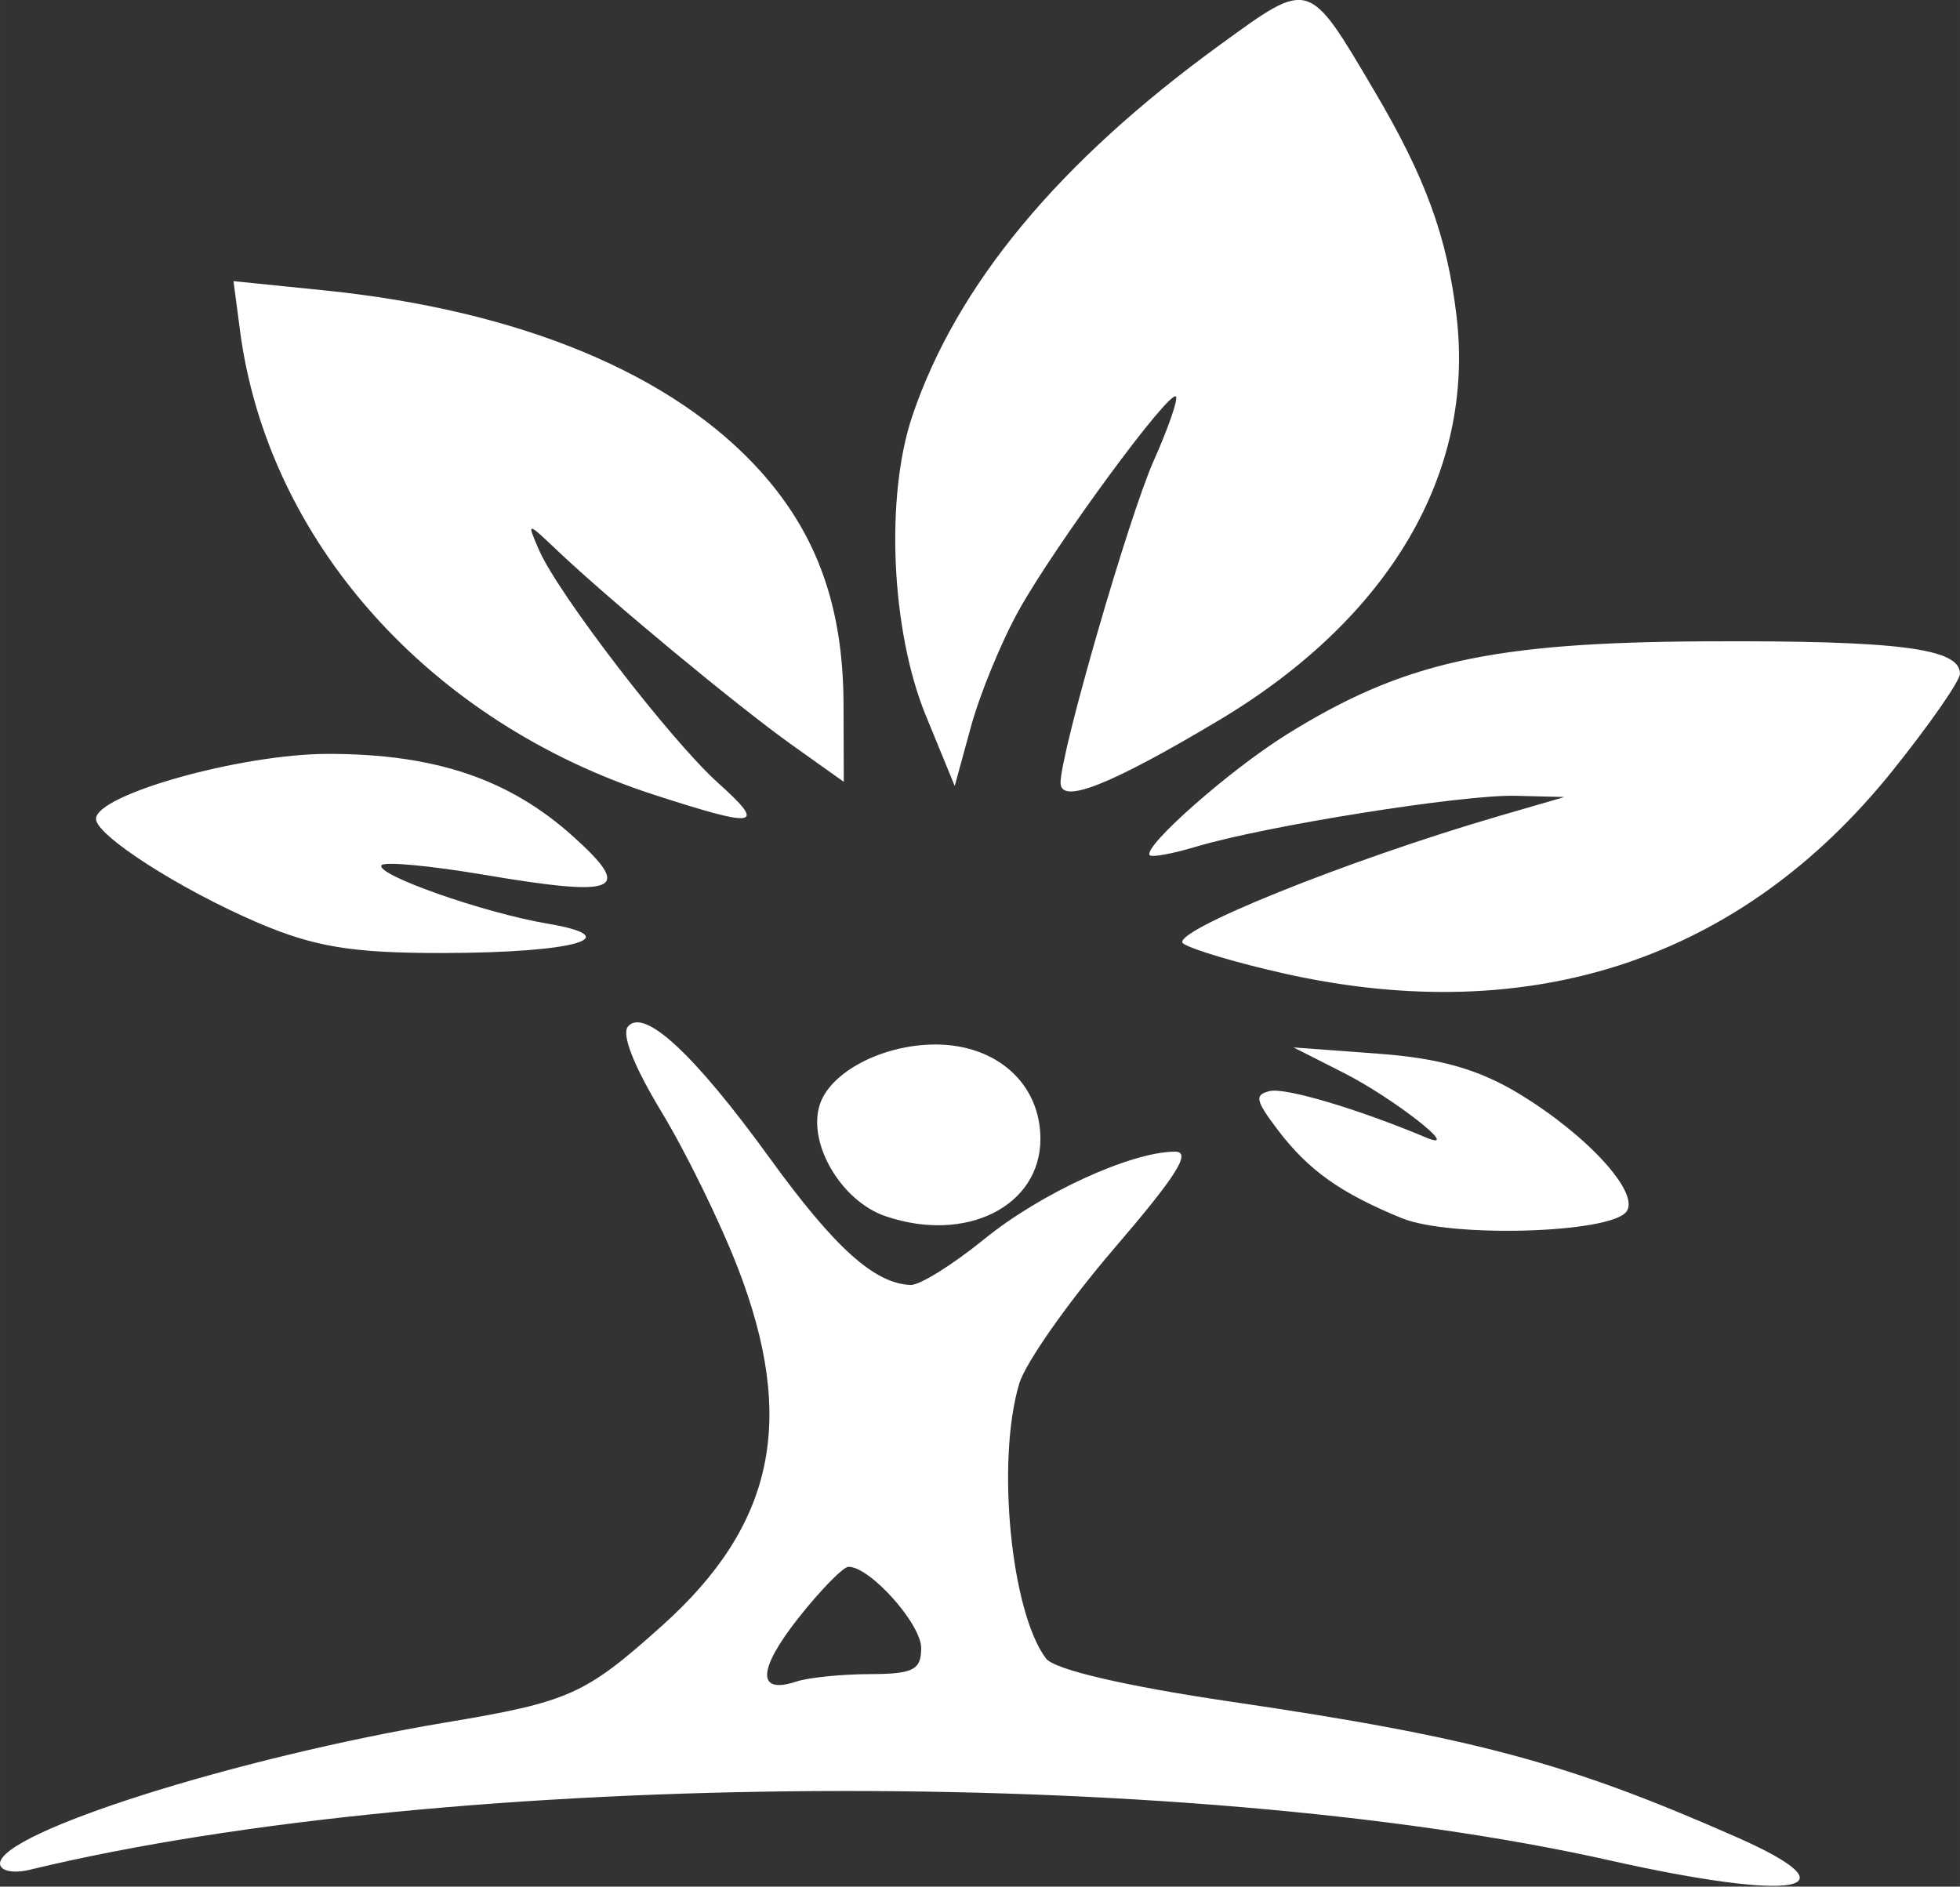 <?xml version="1.0" encoding="UTF-8" standalone="no"?> <svg xmlns="http://www.w3.org/2000/svg" xmlns:svg="http://www.w3.org/2000/svg" width="278.768" height="268.343" version="1.1" viewBox="0 0 73.757 70.999" id="svg2" xml:space="preserve"><rect x="0" y="0" width="73.757" height="70.999" fill="#333333" stroke="none"/><defs id="defs2"></defs><g transform="matrix(1,0,0,1.048,-2.927,-4.507)" fill="#fff" stroke-width="0.443" id="g2" style="fill:#ffffff;fill-opacity:1"><path d="m 55.682,48.046 c -2.304,-0.899 -3.52,-1.724 -4.663,-3.162 -0.851,-1.071 -0.895,-1.271 -0.308,-1.404 0.585,-0.133 3.305,0.638 5.873,1.665 1.441,0.576 -1.202,-1.405 -3.094,-2.32 l -1.886,-0.912 3.2,0.226 c 2.314,0.163 3.783,0.564 5.302,1.446 2.595,1.507 4.567,3.586 4.017,4.235 -0.656,0.774 -6.627,0.933 -8.441,0.225 z m -4.427,-8.787 c -1.762,-0.375 -3.473,-0.86 -3.802,-1.077 -0.588,-0.388 6.195,-3 11.899,-4.582 l 2.447,-0.679 -1.835,-0.044 c -1.99,-0.048 -9.405,1.079 -12.02,1.826 -0.891,0.255 -1.679,0.393 -1.752,0.307 -0.261,-0.308 3.007,-3.057 5.144,-4.328 4.385,-2.608 7.704,-3.313 15.764,-3.351 7.251,-0.034 9.584,0.249 9.584,1.161 0,0.257 -1.147,1.831 -2.549,3.497 -5.683,6.754 -13.558,9.257 -22.881,7.271 z m -38.631,-1.827 c -2.921,-1.194 -6.085,-3.131 -6.085,-3.725 0,-0.872 5.473,-2.335 8.737,-2.335 4.032,0 6.827,0.903 9.242,2.985 2.257,1.946 1.685,2.172 -3.411,1.351 -1.988,-0.32 -3.706,-0.473 -3.82,-0.34 -0.278,0.328 3.828,1.71 6.237,2.099 3.077,0.497 1.02,1.049 -3.936,1.056 -3.411,0.004 -4.828,-0.218 -6.965,-1.091 z m 14.903,-4.596 C 19.069,30.219 12.997,23.72 11.958,16.168 l -0.244,-1.772 3.428,0.333 c 7.354,0.714 13.111,2.995 16.408,6.5 2.135,2.269 3.109,4.88 3.12,8.361 l 0.009,2.785 -1.937,-1.315 c -2.04,-1.385 -6.834,-5.173 -8.822,-6.972 -1.174,-1.062 -1.175,-1.062 -0.709,-0.037 0.713,1.571 4.953,6.834 6.737,8.363 1.842,1.578 1.505,1.637 -2.421,0.422 z m 15.309,-0.423 c 0,-1.085 2.572,-9.571 3.509,-11.574 0.544,-1.164 0.92,-2.199 0.835,-2.299 -0.23,-0.271 -4.543,5.329 -5.912,7.674 -0.654,1.12 -1.464,2.999 -1.801,4.174 l -0.613,2.137 -1.09,-2.537 c -1.305,-3.037 -1.531,-7.856 -0.504,-10.754 1.667,-4.704 5.501,-9.114 11.595,-13.337 3.381,-2.343 3.292,-2.369 5.791,1.669 1.924,3.109 2.735,5.226 3.091,8.074 0.704,5.635 -2.518,10.867 -8.948,14.529 -4.089,2.329 -5.951,3.03 -5.951,2.243 z" id="path1" style="fill:#ffffff;fill-opacity:1"></path><path d="M 63.49,71.103 C 47.36,67.654 19.796,67.811 4.049,71.442 c -0.62,0.143 -1.121,0.044 -1.121,-0.221 0,-1.122 8.907,-3.812 16.782,-5.069 4.643,-0.741 5.234,-0.994 8.134,-3.476 4.229,-3.619 5.062,-7.391 2.842,-12.864 -0.659,-1.625 -1.945,-4.132 -2.858,-5.571 -1.043,-1.645 -1.516,-2.786 -1.274,-3.072 0.598,-0.705 2.494,0.972 5.345,4.727 2.441,3.215 3.938,4.5 5.297,4.547 0.342,0.013 1.59,-0.731 2.774,-1.65 2.118,-1.645 5.531,-3.137 7.174,-3.137 0.633,0 0.073,0.85 -2.299,3.487 -1.725,1.918 -3.328,4.096 -3.562,4.84 -0.871,2.765 -0.318,8.191 1.005,9.872 0.314,0.399 2.985,0.993 6.981,1.554 9.112,1.279 12.643,2.183 19.014,4.865 4.592,1.933 2.258,2.337 -4.792,0.83 z M 35.655,64.417 c 1.641,-0.005 1.937,-0.149 1.937,-0.936 0,-0.867 -1.921,-2.918 -2.733,-2.918 -0.2,0 -1.047,0.825 -1.883,1.834 -1.544,1.864 -1.577,2.761 -0.085,2.288 0.454,-0.144 1.698,-0.265 2.763,-0.268 z m 0.6,-16.441 c -1.659,-0.538 -2.939,-2.595 -2.485,-3.991 0.386,-1.187 2.368,-2.177 4.359,-2.177 2.307,0 3.95,1.41 3.95,3.39 0,2.421 -2.802,3.757 -5.824,2.778 z" id="path2" style="fill:#ffffff;fill-opacity:1"></path></g></svg> 